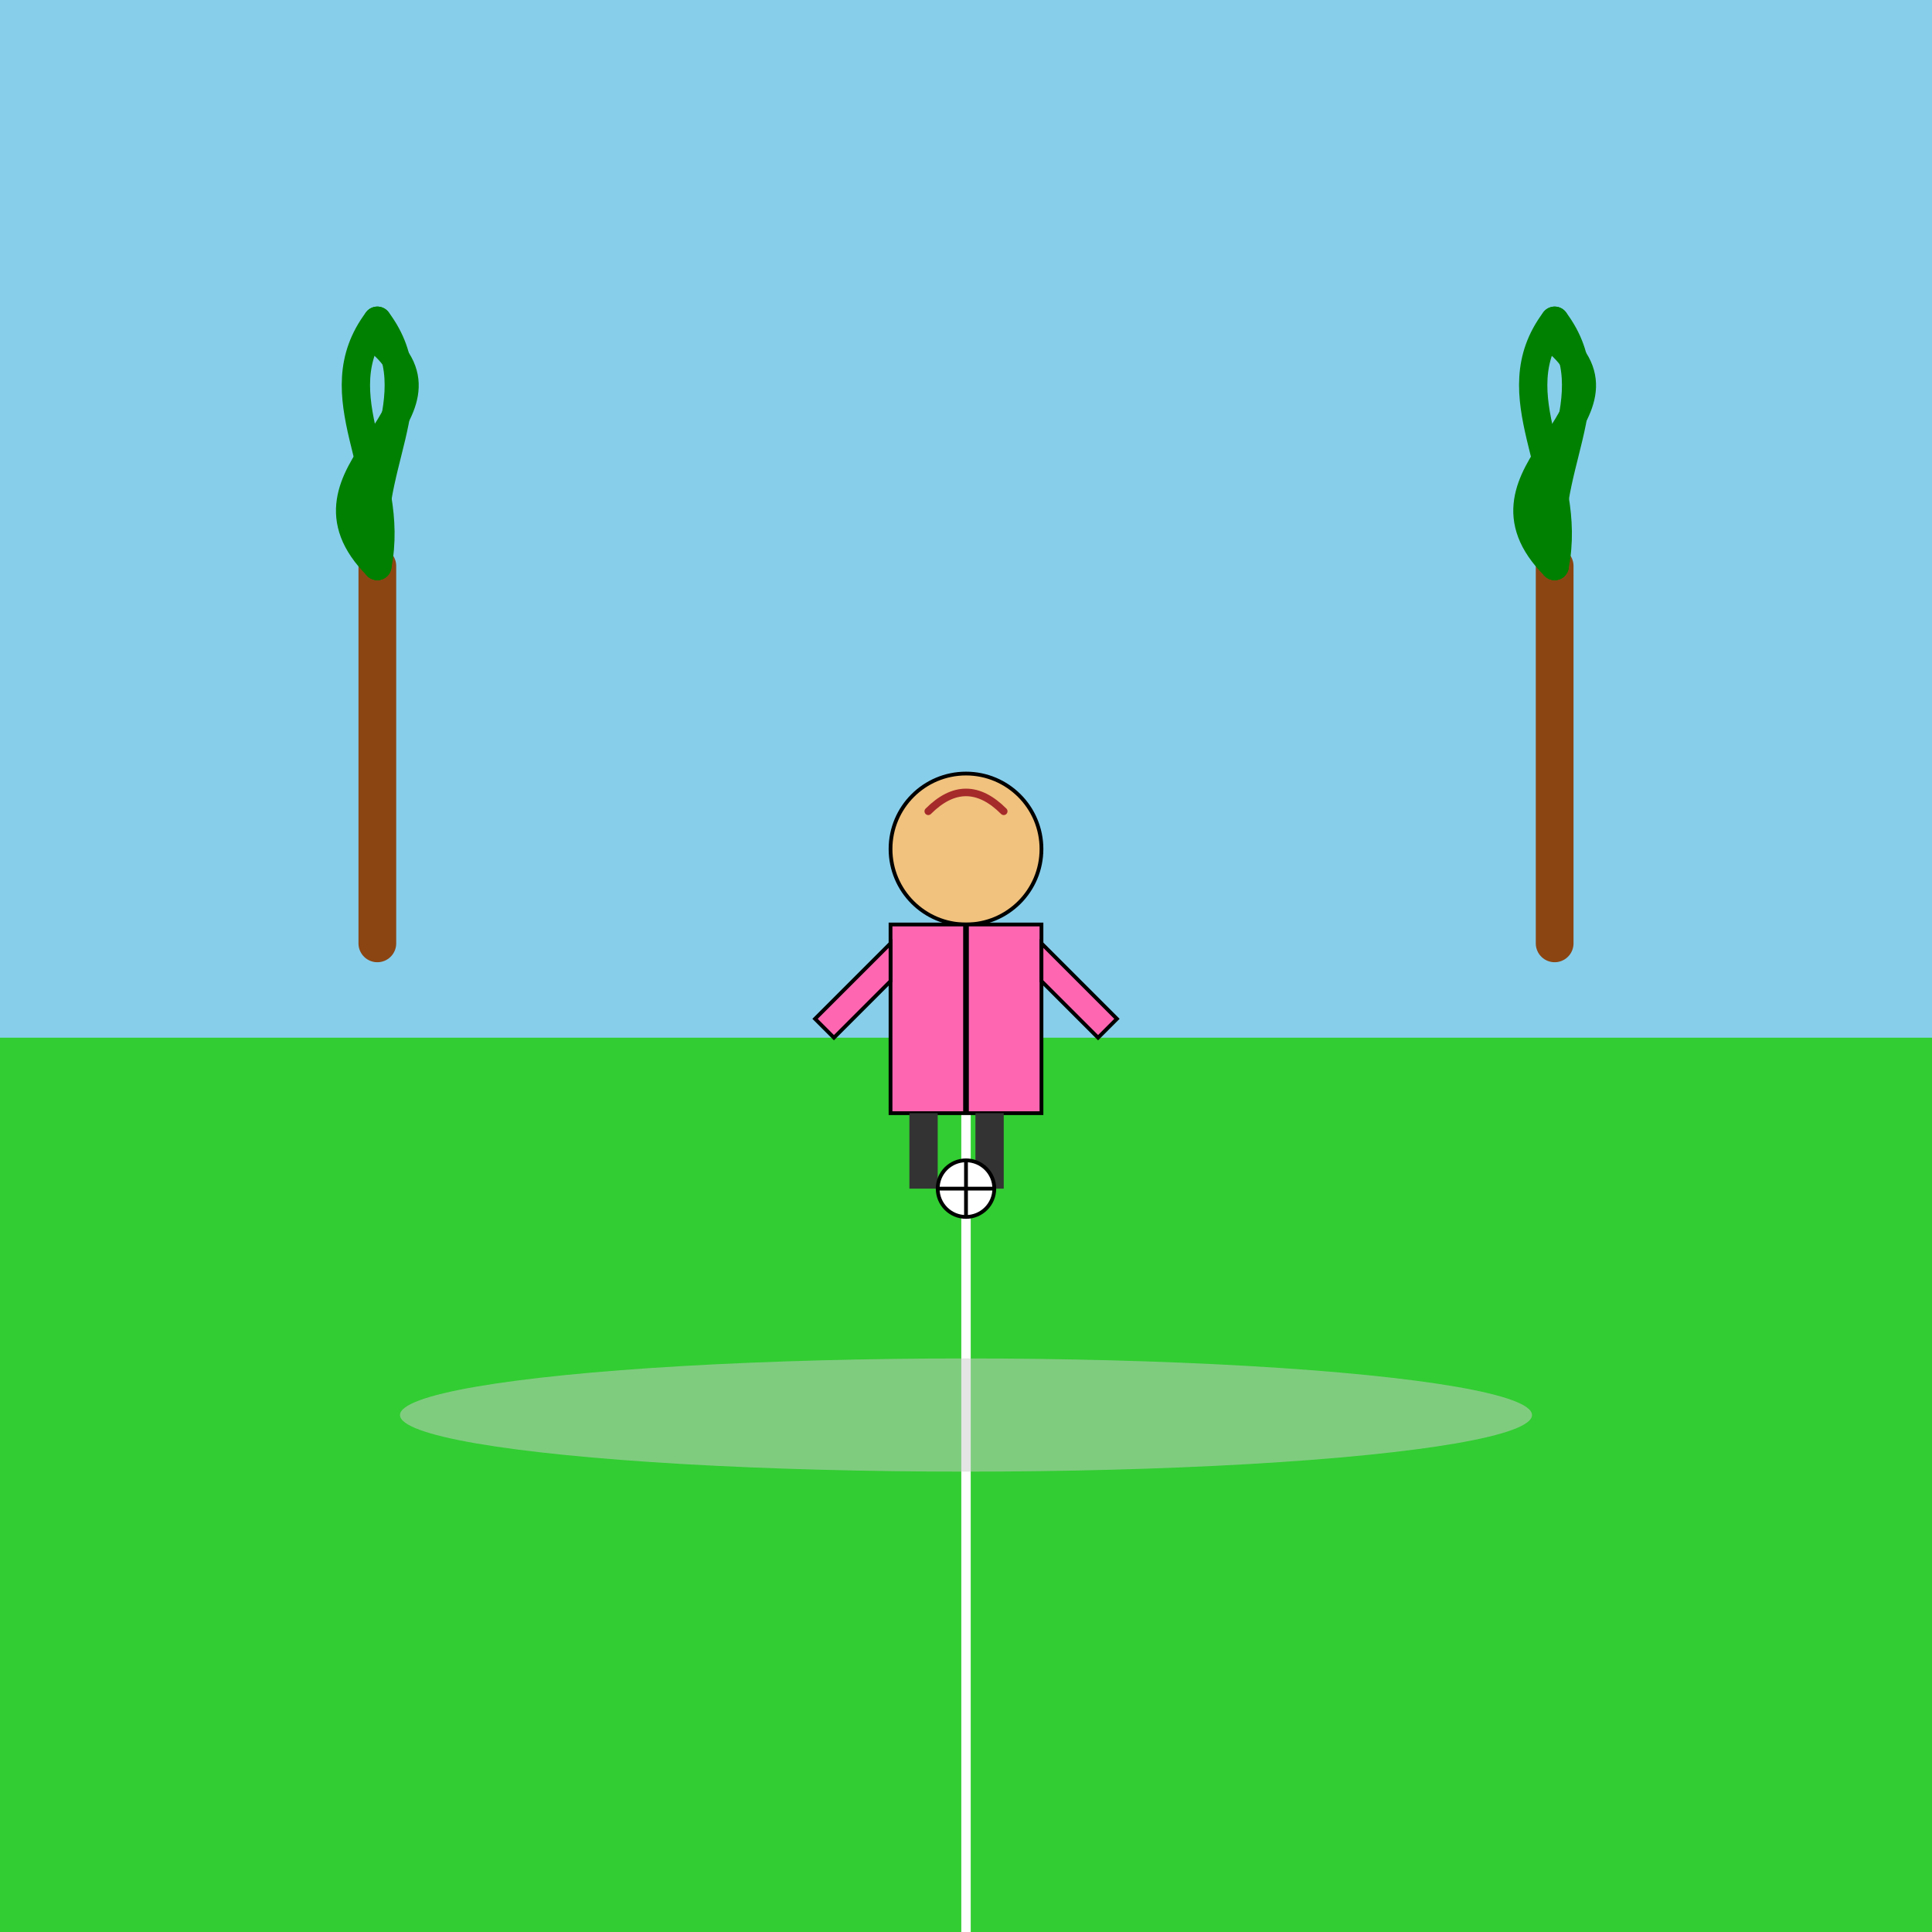 <!--

Generated by DrawGPT.
Free, open source, AI generated images in SVG, PNG, and HTML Canvas format.
https://drawgpt.ai

Created: 2025-08-08T10:17:34+00:00
-->
<svg xmlns="http://www.w3.org/2000/svg" xmlns:xlink="http://www.w3.org/1999/xlink"   viewBox="0 0 1024 1024">
  <title>Messi in Inter Miami</title>
  <desc>A playful scene of Messi dribbling on a vibrant Inter Miami field with palm trees, a soccer ball, and a stadium vibe for extra fun!</desc>
  
  <!-- Sky Background -->
  <rect id="sky_bg_1" class="background" x="0" y="0" width="1024" height="1024" fill="#87ceeb"/>
  
  <!-- Soccer Field -->
  <rect id="soccer_field_1" class="soccer-field" x="0" y="550" width="1024" height="474" fill="#32CD32"/>
  <line id="midline_1" class="field-line" x1="512" y1="550" x2="512" y2="1024" stroke="white" stroke-width="5"/>
  
  <!-- Stadium Base -->
  <ellipse id="stadium_1" class="stadium" cx="512" cy="750" rx="300" ry="30" fill="#cccccc" opacity="0.5"/>
  
  <!-- Left Palm Tree -->
  <g id="palm_tree_1" class="palm-tree">
    <line id="palm_trunk_1" class="palm-trunk" x1="200" y1="300" x2="200" y2="500" stroke="#8B4513" stroke-width="20" stroke-linecap="round"/>
    <path id="palm_leaves_1" class="palm-leaves" d="M200,300 C150,250 250,220 200,180" fill="none" stroke="green" stroke-width="15" stroke-linecap="round"/>
    <path id="palm_leaves_2" class="palm-leaves" d="M200,300 C190,250 230,210 200,170" fill="none" stroke="green" stroke-width="15" stroke-linecap="round"/>
    <path id="palm_leaves_3" class="palm-leaves" d="M200,300 C210,250 170,210 200,170" fill="none" stroke="green" stroke-width="15" stroke-linecap="round"/>
  </g>
  
  <!-- Right Palm Tree -->
  <g id="palm_tree_2" class="palm-tree">
    <line id="palm_trunk_2" class="palm-trunk" x1="824" y1="300" x2="824" y2="500" stroke="#8B4513" stroke-width="20" stroke-linecap="round"/>
    <path id="palm_leaves_4" class="palm-leaves" d="M824,300 C774,250 874,220 824,180" fill="none" stroke="green" stroke-width="15" stroke-linecap="round"/>
    <path id="palm_leaves_5" class="palm-leaves" d="M824,300 C814,250 854,210 824,170" fill="none" stroke="green" stroke-width="15" stroke-linecap="round"/>
    <path id="palm_leaves_6" class="palm-leaves" d="M824,300 C834,250 794,210 824,170" fill="none" stroke="green" stroke-width="15" stroke-linecap="round"/>
  </g>
  
  <!-- Messi Drawing -->
  <g id="messi_group_1" class="messi">
    <!-- Messi Head -->
    <circle id="messi_head_1" class="messi-head" cx="512" cy="450" r="40" fill="#f1c27d" stroke="black" stroke-width="2"/>
    <!-- Messi Hair (a few playful strokes) -->
    <path id="messi_hair_1" class="messi-hair" d="M492,430 Q512,410 532,430" fill="none" stroke="brown" stroke-width="4" stroke-linecap="round"/>
    
    <!-- Messi Shirt (Inter Miami Pink) -->
    <rect id="messi_shirt_1" class="messi-shirt" x="472" y="490" width="80" height="100" fill="#ff66b2" stroke="black" stroke-width="2"/>
    <!-- Shirt Stripe -->
    <line id="messi_shirt_stripe_1" class="messi-shirt-stripe" x1="512" y1="490" x2="512" y2="590" stroke="black" stroke-width="3"/>
    
    <!-- Messi Left Arm -->
    <path id="messi_left_arm_1" class="messi-arm" d="M472,500 L432,540 L442,550 L472,520 Z" fill="#ff66b2" stroke="black" stroke-width="2"/>
    <!-- Messi Right Arm -->
    <path id="messi_right_arm_1" class="messi-arm" d="M552,500 L592,540 L582,550 L552,520 Z" fill="#ff66b2" stroke="black" stroke-width="2"/>
    
    <!-- Messi Left Leg -->
    <rect id="messi_left_leg_1" class="messi-leg" x="482" y="590" width="15" height="40" fill="#333"/>
    <!-- Messi Right Leg -->
    <rect id="messi_right_leg_1" class="messi-leg" x="517" y="590" width="15" height="40" fill="#333"/>
    
    <!-- Soccer Ball -->
    <circle id="soccer_ball_1" class="soccer-ball" cx="512" cy="630" r="15" fill="white" stroke="black" stroke-width="2"/>
    <line id="soccer_ball_detail_1" class="soccer-ball-detail" x1="512" y1="615" x2="512" y2="645" stroke="black" stroke-width="2"/>
    <line id="soccer_ball_detail_2" class="soccer-ball-detail" x1="497" y1="630" x2="527" y2="630" stroke="black" stroke-width="2"/>
  </g>
  
</svg>